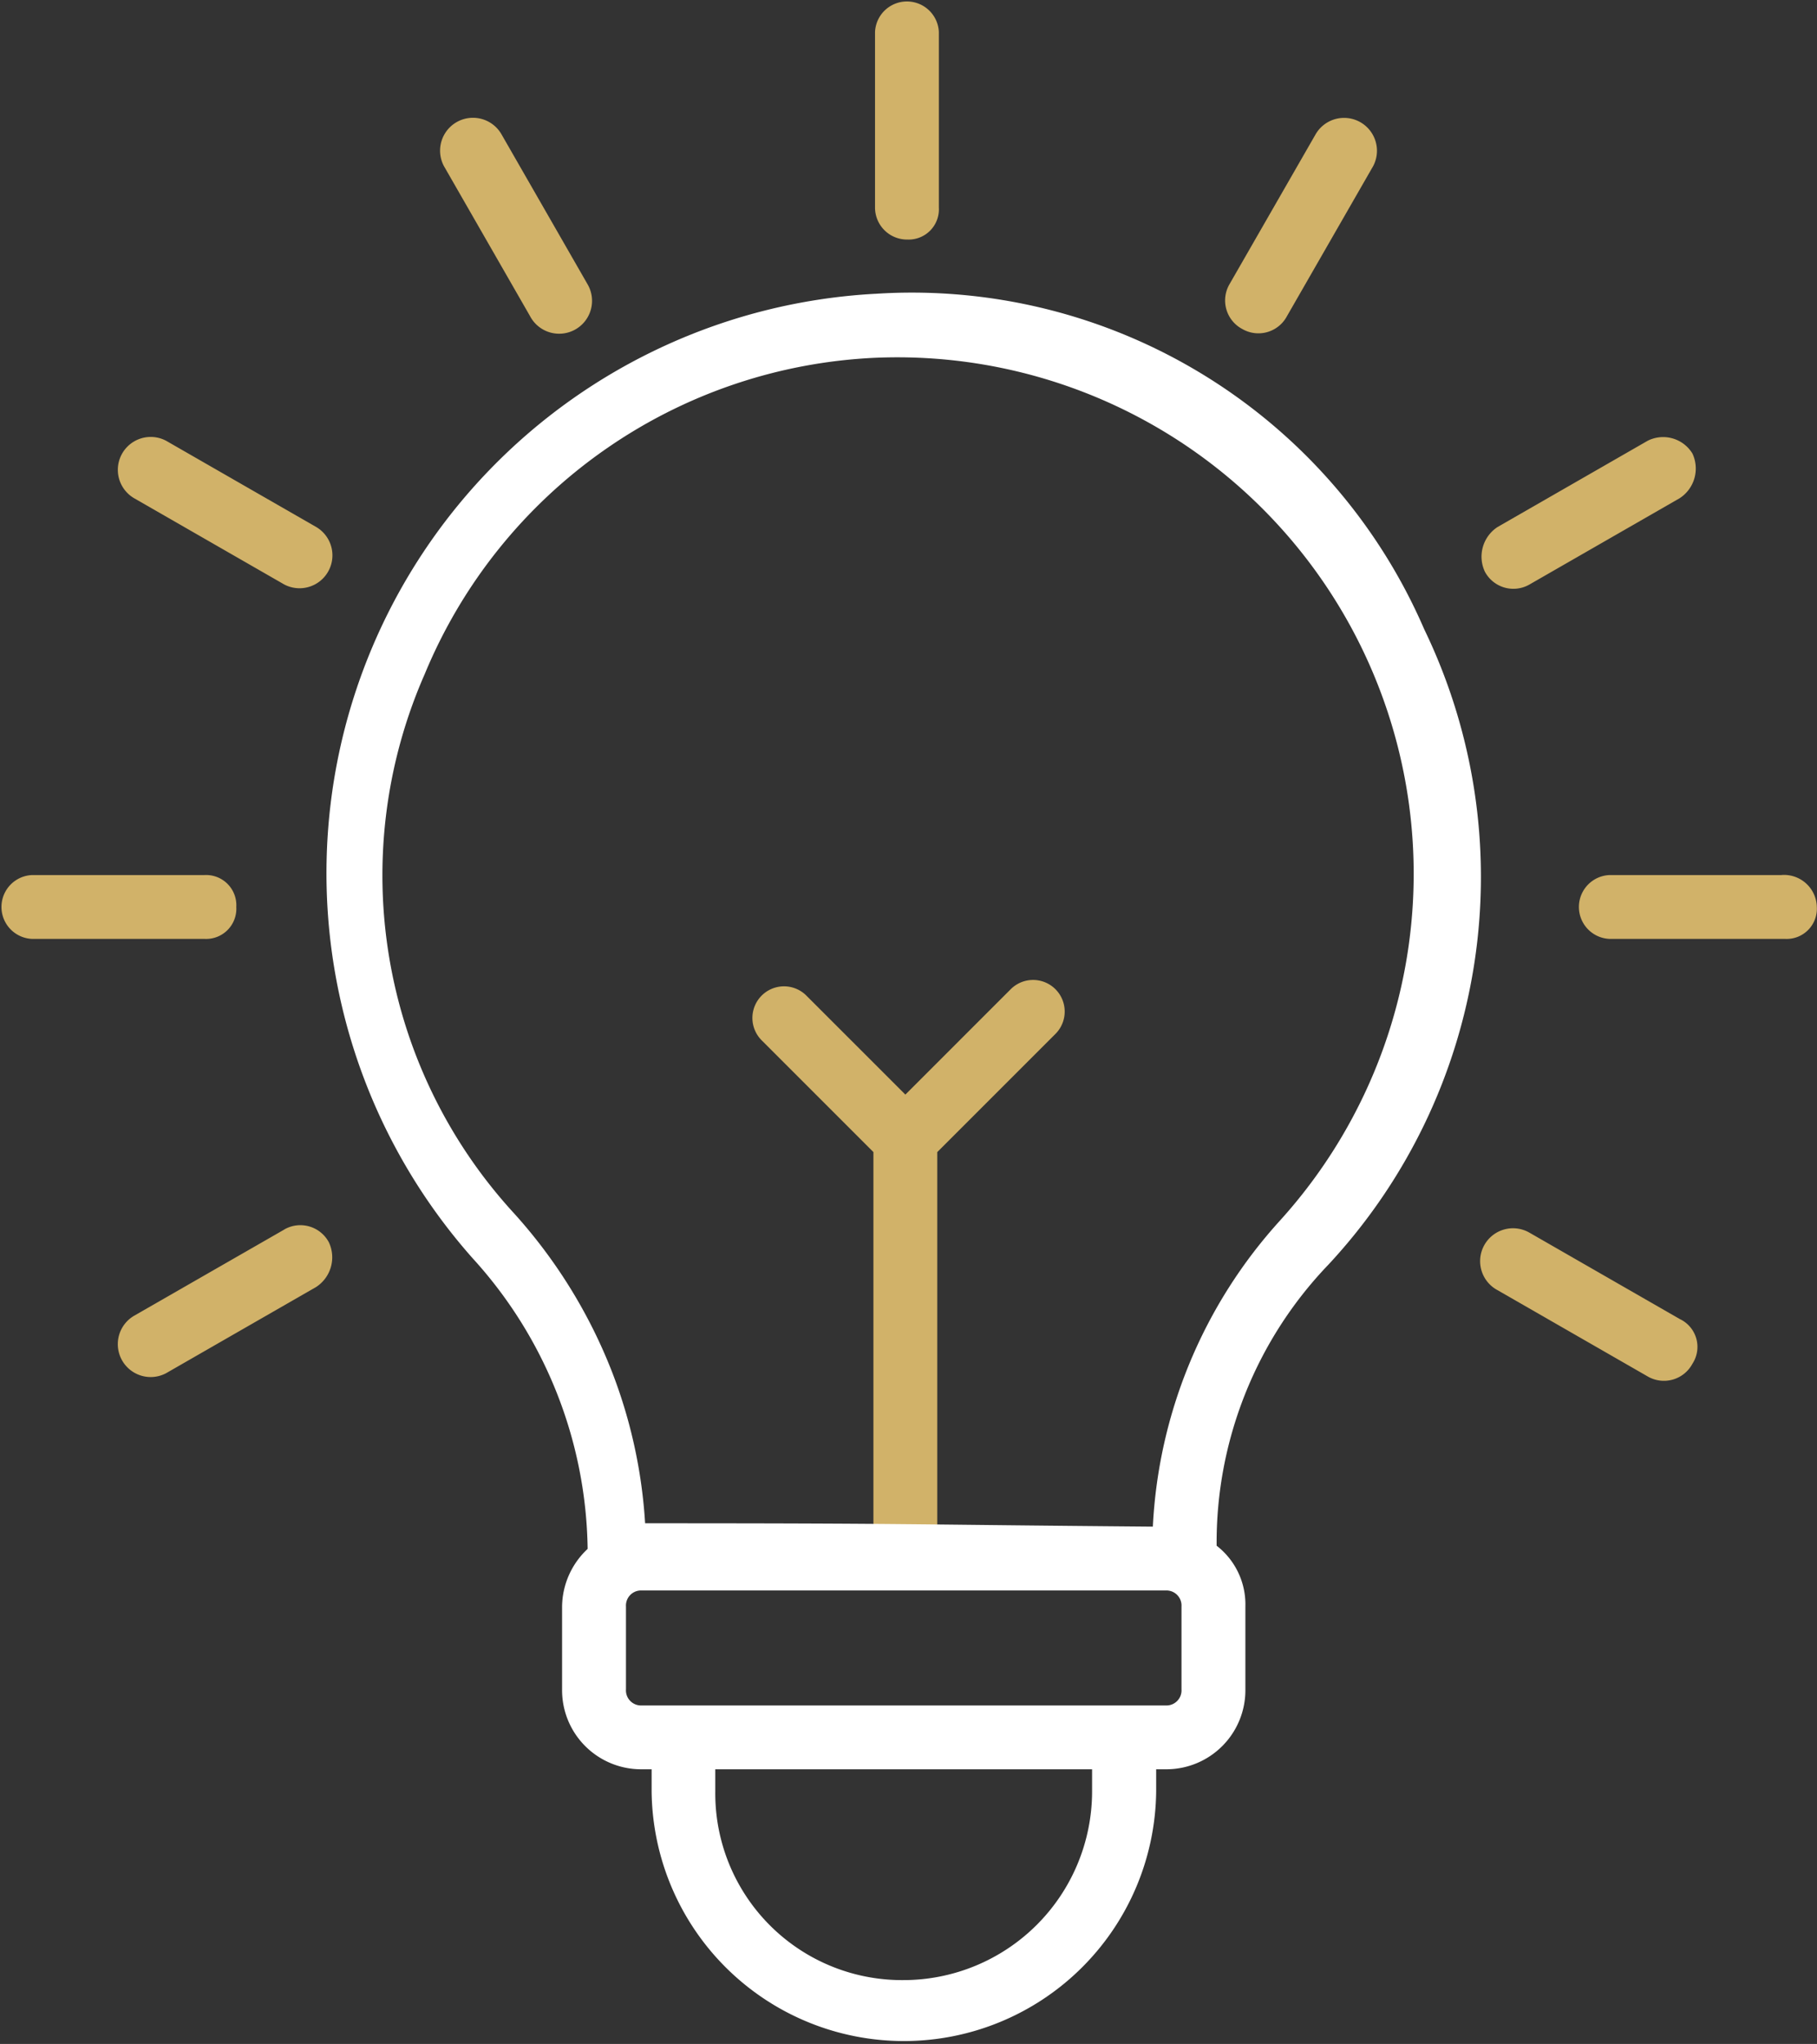 <svg xmlns="http://www.w3.org/2000/svg" width="54.095" height="60.845" viewBox="0 0 54.095 60.845">
  <rect x="0" y="0" width="54.095" height="60.845" fill="#333333" stroke="none"/>
  <g id="Group_165" data-name="Group 165" transform="translate(0)">
    <path id="Path_123" data-name="Path 123" d="M104.108,118.982V107.193l3.518-3.518a.941.941,0,1,0-1.331-1.331l-3.137,3.137-2.947-2.947a.941.941,0,0,0-1.331,1.331l3.327,3.327v11.789Z" transform="translate(-76.204 -72.897)" fill="#d1b269"/>
    <g id="Group_160" data-name="Group 160" transform="translate(0)">
      <g id="Component_10_1" data-name="Component 10 – 1" transform="translate(9.68 8.72)">
        <path id="Path_112" data-name="Path 112" d="M95.351,71.183A17.273,17.273,0,0,0,83.372,99.894a13.09,13.09,0,0,1,3.423,8.651,2.38,2.38,0,0,0-.761,1.711v2.472a2.354,2.354,0,0,0,2.377,2.377H88.7v.666a7.511,7.511,0,0,0,15.021,0v-.666H104a2.354,2.354,0,0,0,2.377-2.377v-2.472a2.208,2.208,0,0,0-.856-1.806,11.948,11.948,0,0,1,3.327-8.366A16.94,16.94,0,0,0,111.7,81.166a16.618,16.618,0,0,0-16.352-9.982m6.465,44.588a5.619,5.619,0,0,1-5.609,5.609,5.559,5.559,0,0,1-5.609-5.609v-.666h11.218Zm2.662-3.042a.449.449,0,0,1-.475.475H88.411a.449.449,0,0,1-.475-.475v-2.472a.449.449,0,0,1,.475-.475H104a.449.449,0,0,1,.475.475Zm2.947-13.975a14.62,14.62,0,0,0-3.8,9.127c-7.587-.064-7.054-.1-15.116-.1a14.993,14.993,0,0,0-.97-4.467,15.323,15.323,0,0,0-2.928-4.755A14.876,14.876,0,0,1,81.946,82.5a15.263,15.263,0,0,1,13.4-9.412,15.375,15.375,0,0,1,12.074,25.669" transform="translate(-78.98 -71.157)" fill="#fff"/>
      </g>
      <path id="Path_113" data-name="Path 113" d="M213.508,7.13a.9.9,0,0,0,.951-.951V.951a.951.951,0,0,0-1.9,0V6.18a.953.953,0,0,0,.951.951" transform="translate(-186.508)" fill="#d1b269"/>
      <path id="Path_114" data-name="Path 114" d="M109.74,34.621a.979.979,0,1,0,1.711-.951L108.885,29.2a.979.979,0,0,0-1.711.951Z" transform="translate(-93.959 -25.209)" fill="#d1b269"/>
      <path id="Path_115" data-name="Path 115" d="M28.9,107.806l4.468,2.567a.979.979,0,0,0,.951-1.711l-4.468-2.567a.979.979,0,0,0-.951,1.711" transform="translate(-24.907 -92.975)" fill="#d1b269"/>
      <path id="Path_116" data-name="Path 116" d="M7.035,213.508a.9.9,0,0,0-.951-.951H.951a.951.951,0,0,0,0,1.9H6.084a.9.9,0,0,0,.951-.951" transform="translate(0 -186.508)" fill="#d1b269"/>
      <path id="Path_117" data-name="Path 117" d="M33.67,297.708,29.2,300.274a.979.979,0,0,0,.951,1.711l4.468-2.567a1.053,1.053,0,0,0,.38-1.331.962.962,0,0,0-1.331-.38" transform="translate(-25.208 -261.106)" fill="#d1b269"/>
      <path id="Path_118" data-name="Path 118" d="M365.567,301.05l-4.468-2.567a.979.979,0,1,0-.951,1.711l4.468,2.567a.962.962,0,0,0,1.331-.38.917.917,0,0,0-.38-1.331" transform="translate(-315.56 -261.786)" fill="#d1b269"/>
      <path id="Path_119" data-name="Path 119" d="M389.309,212.558h-5.134a.951.951,0,0,0,0,1.9H389.4a.9.9,0,0,0,.951-.951.977.977,0,0,0-1.046-.951" transform="translate(-336.261 -186.509)" fill="#d1b269"/>
      <path id="Path_120" data-name="Path 120" d="M361.4,110.676l4.468-2.567a1.053,1.053,0,0,0,.38-1.331,1.022,1.022,0,0,0-1.331-.38l-4.468,2.567a1.053,1.053,0,0,0-.38,1.331.962.962,0,0,0,1.331.38" transform="translate(-315.862 -93.278)" fill="#d1b269"/>
      <path id="Path_121" data-name="Path 121" d="M298.088,34.7a.962.962,0,0,0,1.331-.38l2.567-4.468a.979.979,0,0,0-1.711-.951l-2.567,4.468a.962.962,0,0,0,.38,1.331" transform="translate(-261.105 -24.907)" fill="#d1b269"/>
    </g>
  </g>
</svg>
